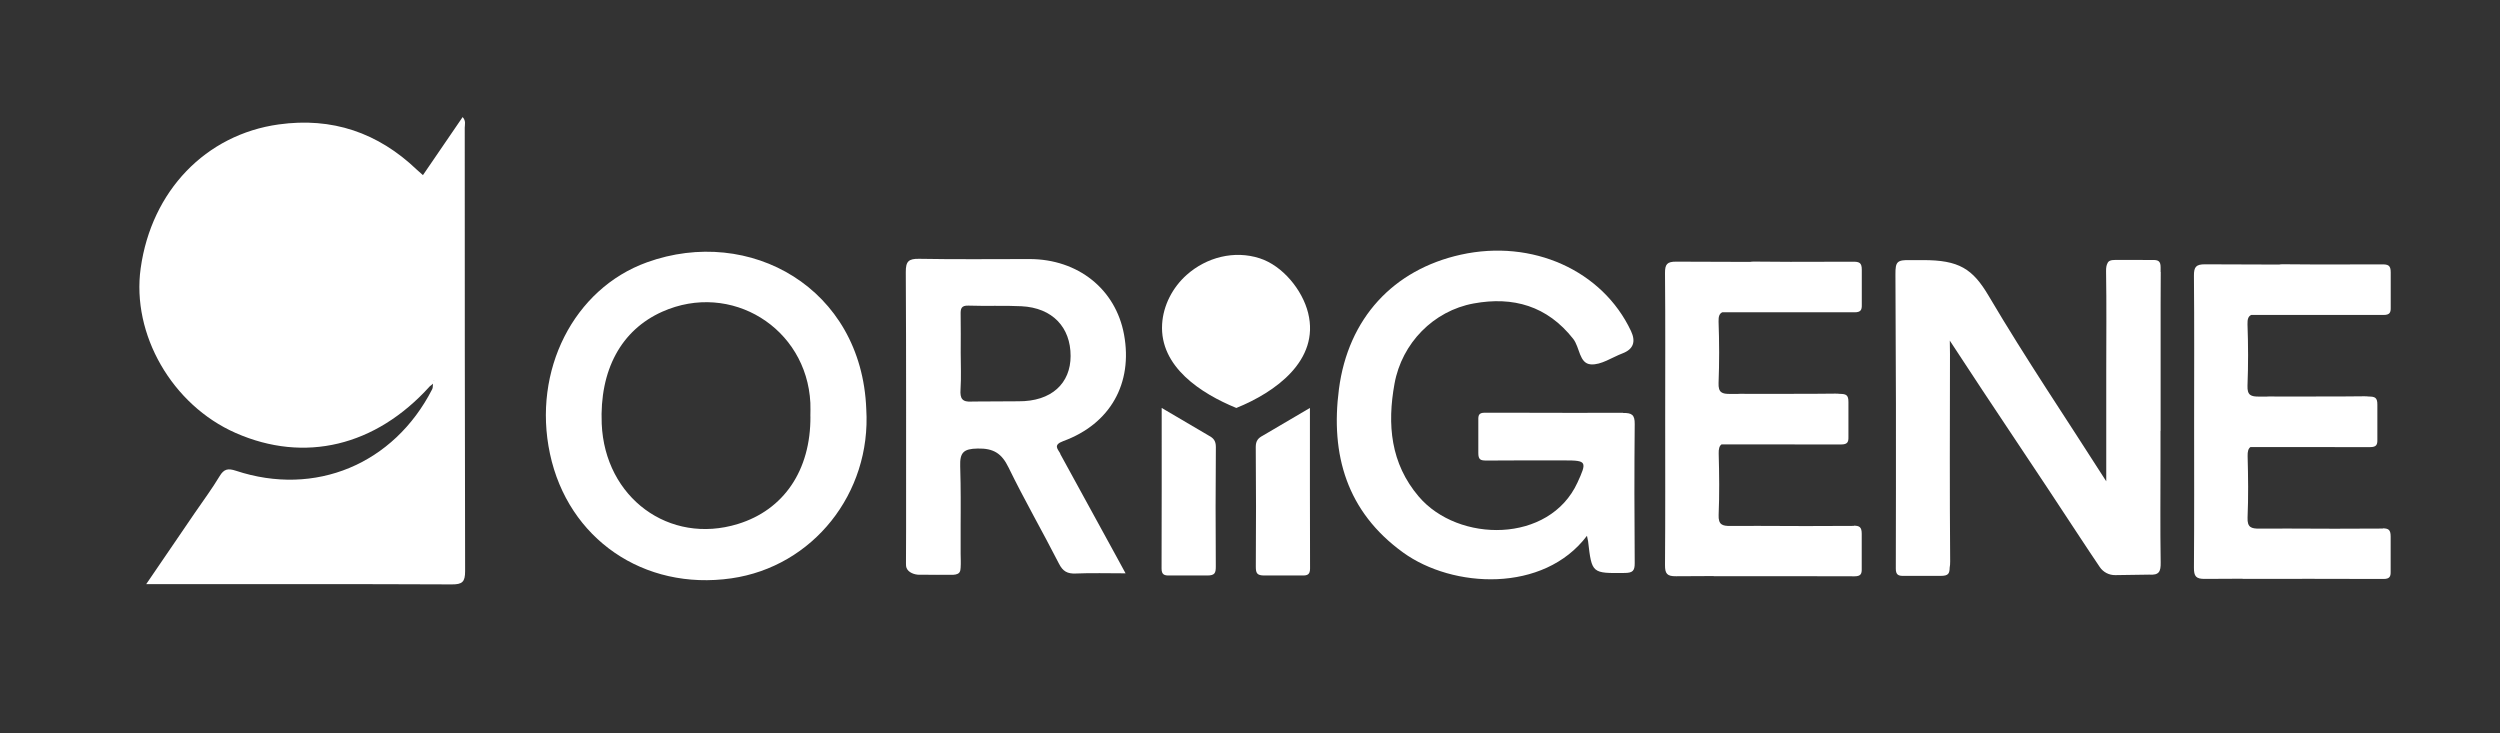 <?xml version="1.0" encoding="UTF-8"?><svg id="Capa_1" xmlns="http://www.w3.org/2000/svg" viewBox="0 0 404.26 118.58"><rect x="0" y="0" width="404.26" height="118.58" fill="#333333" stroke="none"/><defs><style>.cls-1{fill:#fff;stroke-width:0px;}</style></defs><path class="cls-1" d="M385.34,85.47c-.08,0-.15,0-.23,0-6.18.03-9.09.04-14.89,0-.36,0-.72,0-1.11,0-.11,0-.21,0-.3.01-1.15,0-2.3,0-3.45,0-1.32.01-1.98-.19-1.92-1.78.14-3.3.1-6.62.01-9.92-.02-.77.1-1.23.46-1.49,6.29,0,11.08,0,17.31.01.35,0,.7,0,1.05,0,.33,0,.66,0,1,0,1.02,0,1.18-.41,1.16-1.22v-5.64c.01-1.16-.4-1.31-1.39-1.32-.21-.03-.45-.04-.73-.04-4.62.06-9.24.02-13.86.04-.49,0-.99,0-1.52-.01-.15,0-.29,0-.42.02-.39,0-.79,0-1.18,0-1.34.01-1.96-.2-1.9-1.77.13-3.3.12-6.62,0-9.92-.03-.88.16-1.31.6-1.51,6.97,0,11.95,0,18.33,0,.81,0,1.64,0,2.5,0,.19,0,.38,0,.57,0,1.02,0,1.18-.41,1.16-1.22v-5.64c.01-1.2-.43-1.33-1.5-1.32-.06,0-.11,0-.16,0-4.12.02-6.79.03-9.87.02-1.74,0-3.61-.02-5.96-.04-.21,0-.4.02-.57.05-3.98,0-7.96-.02-11.95-.04-1.47-.01-1.82.42-1.81,1.84.07,7.87.03,15.73.03,23.6s.03,15.73-.03,23.6c-.01,1.41.32,1.85,1.79,1.83,2.03-.02,4.05-.03,6.08-.03v.02c8.83,0,14.36-.01,22.78.02,1.02,0,1.18-.41,1.16-1.22v-1.62s0-.88,0-.88v-3.15c0-1.11-.37-1.3-1.27-1.32Z"/><path class="cls-1" d="M199.92,65.97c-5.67-2.32-12.41-6.64-12-13.56.18-3.04,1.7-5.94,3.97-7.96,3.2-2.85,7.7-4.02,11.82-2.68,3.7,1.2,6.9,5.12,7.82,8.84,1.91,7.7-5.37,12.84-11.61,15.36Z"/><path class="cls-1" d="M211.82,65.97c0,8.67-.01,17.71.02,25.96,0,1-.44,1.15-1.3,1.13h-6.05c-1.29.01-1.42-.42-1.42-1.47.04-6.43.05-12.86-.01-19.3,0-1.01.38-1.44,1.13-1.84l7.64-4.49Z"/><path class="cls-1" d="M187.85,65.97c0,8.67.01,17.71-.02,25.96,0,1,.44,1.15,1.3,1.13h6.05c1.29.01,1.42-.42,1.42-1.47-.04-6.43-.05-12.86.01-19.3,0-1.01-.38-1.44-1.13-1.84l-7.64-4.49Z"/><path class="cls-1" d="M69.48,62.49c-8.75,9.68-20.23,12.43-31.38,7.52-10.27-4.52-16.85-15.95-15.35-26.65,1.75-12.49,10.52-21.6,22.32-23.24,8.64-1.2,16.05,1.32,22.33,7.32.3.28.61.55.99.88,2.14-3.14,4.26-6.23,6.42-9.39.57.64.34,1.21.34,1.72.01,23.9,0,47.81.06,71.71,0,1.74-.45,2.15-2.15,2.14-15.75-.07-31.5-.04-47.25-.04-.6,0-1.2,0-2.17,0,2.73-4,5.27-7.73,7.82-11.46,1.36-1.99,2.81-3.93,4.05-6,.71-1.19,1.37-1.29,2.63-.88,12.82,4.25,25.54-1.06,31.74-13.17.2-.41.04-.93.19-1.03.36-.49-.12-.38.14-.29.07.03-.01.22-.12.33-.19.19-.39.37-.61.52Z"/><path class="cls-1" d="M104.61,42.42c-11.84,4.27-18.55,17.52-15.68,30.95,2.93,13.77,15.17,22.18,29.33,20.15,13.19-1.89,22.65-13.76,21.82-27.37-.74-19.59-18.85-29.72-35.47-23.73ZM131.05,67.35c.05,8.69-4.3,15.1-11.73,17.38-11.1,3.42-21.52-4.25-22.02-16.2-.36-8.69,3.14-15.16,9.8-18.13,11.09-4.94,23.33,2.6,23.94,14.74.04.73,0,1.47,0,2.2Z"/><path class="cls-1" d="M152.08,92.95h-.87c.28.02.57.01.87,0Z"/><path class="cls-1" d="M171.46,73.35c-.4-.74-1.23-1.39.47-2.02,7.63-2.79,11.28-9.36,9.83-17.24-1.35-7.33-7.43-12.19-15.28-12.2-5.95,0-11.9.07-17.85-.04-1.72-.03-2.17.42-2.16,2.15.08,13.88.04,27.77.05,41.65,0,1.8,0,3.61-.02,5.41,0,.26,0,.53.09.77.29.77,1.32,1.11,2.07,1.11h.87s4.33.01,4.33.01c.41,0,.97-.02,1.26-.36.18-.22.21-.53.22-.81.05-.74.01-1.49,0-2.24s0-1.52,0-2.28,0-1.52,0-2.28,0-1.52.01-2.28,0-1.52,0-2.28,0-1.52-.02-2.28-.03-1.52-.05-2.28c0-.14,0-.28-.01-.42-.08-2.27.53-2.87,2.83-2.91,2.56-.05,3.88.78,4.99,3.07,2.56,5.26,5.49,10.34,8.15,15.55.63,1.24,1.36,1.65,2.71,1.59,2.56-.11,5.14-.03,8.06-.03-.55-1.01-.92-1.7-1.3-2.39-3.1-5.65-6.2-11.29-9.28-16.95ZM157.19,64.94c-1.61.1-1.97-.48-1.87-1.97.13-1.97.03-3.96.03-5.94s.03-4.11-.01-6.16c-.02-.94.07-1.49,1.26-1.45,2.86.1,5.72-.04,8.57.1,5.03.25,7.96,3.42,7.95,8.05,0,4.38-3.05,7.37-8.46,7.32l-7.47.04Z"/><path class="cls-1" d="M262.47,66.75c-2.13.03-14.19,0-18.03-.01-.9,0-1.91,0-3.1,0-.4,0-.82,0-1.27,0-.9,0-1.04.39-1.02,1.15v5.33c-.01,1.14.38,1.25,1.32,1.25.17,0,.31,0,.47,0,2.79-.02,3.74-.03,4.87-.02,1.7,0,3.39,0,5.09,0,.74,0,1.48,0,2.22,0,3.57,0,3.62.19,2.06,3.59-4.53,9.86-19.25,9.77-25.65,2.27-4.58-5.37-5.13-11.68-3.93-18.27,1.19-6.55,6.3-11.78,12.8-12.97,6.38-1.17,11.89.39,16.09,5.72,1.08,1.37.96,4,2.86,4.13,1.66.12,3.41-1.13,5.12-1.78q2.6-.99,1.37-3.61c-4.62-9.81-15.96-14.9-27.51-12.35-10.9,2.41-18.23,10.27-19.72,21.75-1.38,10.59,1.26,19.81,10.36,26.4,8.04,5.83,22.74,6.59,29.75-2.69.09.45.15.67.18.88.61,5.24.61,5.19,5.96,5.13,1.24-.02,1.59-.34,1.58-1.59-.06-7.5-.07-14.99,0-22.49.02-1.5-.47-1.81-1.86-1.79Z"/><path class="cls-1" d="M299.81,85.04c-.08,0-.15,0-.23,0-6.18.03-9.09.04-14.89,0-.36,0-.72,0-1.11,0-.11,0-.21,0-.3.01-1.15,0-2.3,0-3.45,0-1.32.01-1.98-.19-1.92-1.78.14-3.3.1-6.62.01-9.92-.02-.77.1-1.23.46-1.49,6.29,0,11.08,0,17.31.01.35,0,.7,0,1.05,0,.33,0,.66,0,1,0,1.02,0,1.18-.41,1.16-1.22v-5.64c.01-1.16-.4-1.31-1.39-1.32-.21-.03-.45-.04-.73-.04-4.62.06-9.24.02-13.86.04-.49,0-.99,0-1.52-.01-.15,0-.29,0-.42.02-.39,0-.79,0-1.18,0-1.34.01-1.96-.2-1.9-1.77.13-3.3.12-6.62,0-9.92-.03-.88.16-1.31.6-1.51,6.97,0,11.95,0,18.33,0,.81,0,1.64,0,2.5,0,.19,0,.38,0,.57,0,1.02,0,1.18-.41,1.16-1.22v-5.64c.01-1.2-.43-1.33-1.5-1.32-.06,0-.11,0-.16,0-4.12.02-6.79.03-9.87.02-1.74,0-3.61-.02-5.96-.04-.21,0-.4.02-.57.05-3.98,0-7.96-.02-11.95-.04-1.47-.01-1.82.42-1.81,1.84.07,7.87.03,15.73.03,23.6s.03,15.73-.03,23.6c-.01,1.41.32,1.85,1.79,1.83,2.03-.02,4.05-.03,6.08-.03v.02c8.83,0,14.36-.01,22.78.02,1.02,0,1.18-.41,1.16-1.22v-1.62s0-.88,0-.88v-3.15c0-1.11-.37-1.3-1.27-1.32Z"/><path class="cls-1" d="M349.38,43.98s0-.04,0-.07c0-.24,0-.48,0-.71,0-1.02-.44-1.17-1.29-1.16,0,0,0,0,0,0h-.36s-5.65-.01-5.65-.01c-.8,0-1.15.17-1.3.56-.16.29-.23.71-.22,1.28.09,5.37.03,10.73.03,16.1v17.86c-6.36-9.98-13-19.79-19.01-29.98-2.6-4.4-4.8-5.8-10.66-5.79h-1.98c-2.19-.05-2.45.25-2.44,2.3l.08,21.13c0,8.83.01,18.03-.02,26.43v.04c0,1.02.44,1.18,1.29,1.16h.79s.65,0,.65,0h4.57c1.21,0,1.39-.39,1.41-1.33,0-.06,0-.11,0-.17,0,.06,0,.11,0,.17.06-.28.08-.62.08-1.02-.09-11.17-.05-22.35-.03-33.52l-.03-2.17c6.99,10.73,14.18,21.29,21.07,31.84.81,1.25,2.24,3.37,3.17,4.76.56.84,1.51,1.34,2.53,1.32l5.46-.08c1.64.12,1.89-.51,1.87-1.97-.09-5.51-.03-11.03-.03-16.54,0-1.58,0-3.17,0-4.75h.02c0-6.8,0-13.83,0-20.55,0-1.71,0-3.42.02-5.13Z"/></svg>